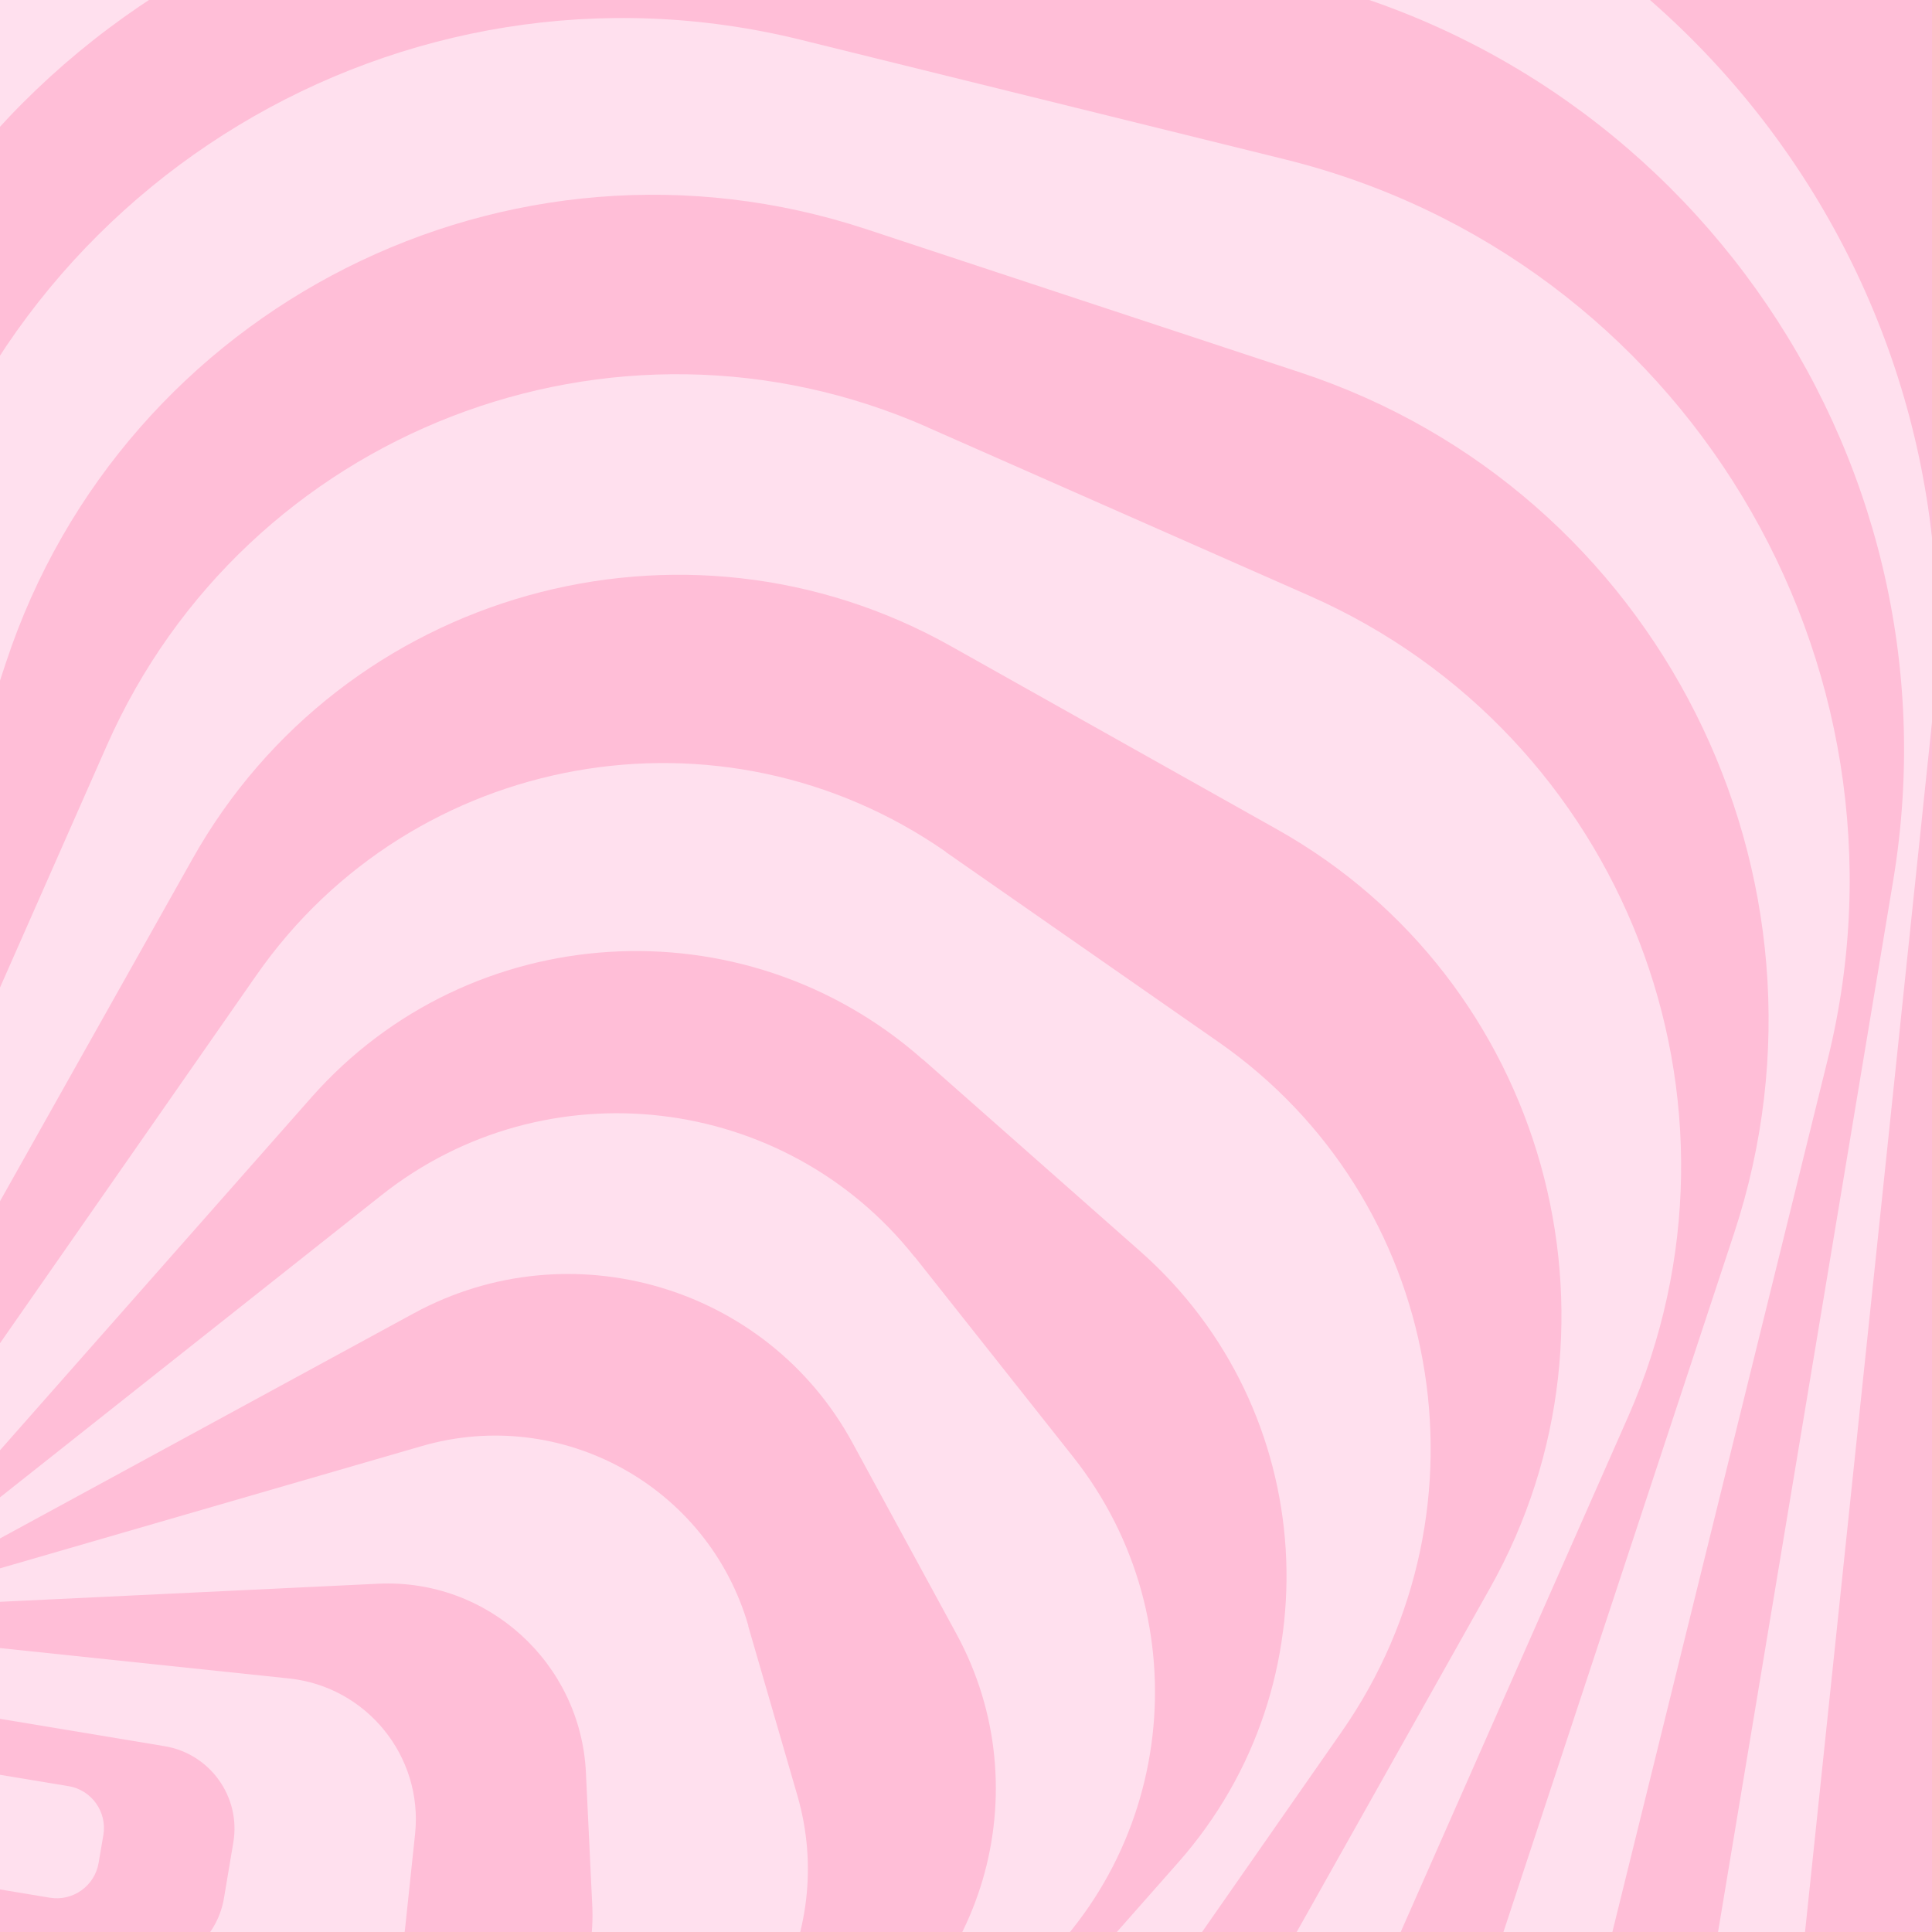 <?xml version="1.0" encoding="UTF-8"?>
<svg id="Lager_1" data-name="Lager 1" xmlns="http://www.w3.org/2000/svg" xmlns:xlink="http://www.w3.org/1999/xlink" version="1.1" viewBox="0 0 850.4 850.4">
  <defs>
    <style>
      .cls-1 {
        clip-path: url(#clippath);
      }

      .cls-2 {
        fill: none;
      }

      .cls-2, .cls-3, .cls-4 {
        stroke-width: 0px;
      }

      .cls-3 {
        fill: #ffe0ee;
      }

      .cls-4 {
        fill: #ffbed7;
      }
    </style>
    <clipPath id="clippath">
      <rect class="cls-2" width="850.4" height="850.4"/>
    </clipPath>
  </defs>
  <g class="cls-1">
    <g>
      <rect class="cls-4" x="-180.3" y="-129.4" width="1030.8" height="1181.6"/>
      <path class="cls-3" d="M277.5-114.3l245.5,25.8c202,21.2,348.8,202.4,327.6,404.4l-81.9,780.5-977.5-102.6L-126.8,213.3C-105.6,11.3,75.5-135.5,277.5-114.3Z"/>
      <path class="cls-4" d="M315-52.8l231.2,38.5c190.2,31.7,318.8,211.8,287.1,402l-122.4,734.8-920.3-153.3L-87,234.3C-55.3,44.1,124.8-84.5,315-52.8Z"/>
      <path class="cls-3" d="M352.4,17.5l213,52.6c175.2,43.2,282.4,220.6,239.2,395.8l-167.1,677.1-848-209.2L-43.4,256.7C-.2,81.4,177.2-25.7,352.4,17.5Z"/>
      <path class="cls-4" d="M381.4,100.9l191.1,63.1c157.2,51.9,242.7,221.6,190.8,378.8l-200.5,607.4-760.7-251.1L2.6,291.7C54.5,134.5,224.2,49,381.4,100.9h0Z"/>
      <path class="cls-3" d="M408.3,188.1l168.2,74.2c138.4,61.1,201.2,223,140.1,361.4l-236,534.7L-189,862.9,47,328.2c61.1-138.4,223-201.2,361.4-140.1h0Z"/>
      <path class="cls-4" d="M418.7,284.5l143.5,80.6c118,66.3,160,216,93.6,334l-256.3,456L-171.7,834.1,84.7,378.1c66.3-118,216-160,334-93.6h0Z"/>
      <path class="cls-3" d="M416.4,375.1l120,83.6c98.7,68.8,123,204.8,54.2,303.5l-265.9,381.4-477.6-332.9L112.9,429.2c68.8-98.7,204.8-123,303.5-54.2h0Z"/>
      <path class="cls-4" d="M406.1,466.2l95.8,84.6c78.8,69.6,86.3,190.1,16.8,268.9l-268.9,304.6-381.5-336.7L137.1,483c69.6-78.8,190.1-86.3,268.9-16.8h0Z"/>
      <path class="cls-3" d="M402.7,553.3l69.6,87.9c57.3,72.3,45,177.5-27.2,234.7l-279.4,221.3L-111.5,747.4l279.4-221.3c72.3-57.3,177.5-45,234.7,27.2h0Z"/>
      <path class="cls-4" d="M375.3,635.2l45.7,84c37.6,69.1,12,155.7-57.1,193.2l-266.9,145.2-181.8-334.3,266.9-145.2c69.1-37.6,155.7-12,193.2,57.1h0Z"/>
      <path class="cls-3" d="M329.3,715.6l21.7,74.8c17.8,61.5-17.6,125.9-79.1,143.7l-237.7,68.9-86.2-297.6,237.7-68.9c61.5-17.8,125.9,17.6,143.7,79.1Z"/>
      <path class="cls-4" d="M257.9,780.2l2.8,58.6c2.3,48.2-34.9,89.1-83.1,91.4l-186.1,8.9-11.1-233.1,186.1-8.9c48.2-2.3,89.1,34.9,91.4,83.1Z"/>
      <path class="cls-3" d="M182.7,807.3l-4.4,41.6c-3.6,34.2-34.3,59.1-68.5,55.5l-132.2-13.9,17.4-165.6,132.2,13.9c34.2,3.6,59.1,34.3,55.5,68.5Z"/>
      <path class="cls-4" d="M102.7,811l-4.1,24.4c-3.3,20.1-22.4,33.7-42.4,30.3l-77.6-12.9,16.2-97.1,77.6,12.9c20.1,3.3,33.7,22.4,30.3,42.4Z"/>
      <path class="cls-3" d="M30.1,786.2l-39.2-6.5-8.2,49.1,39.2,6.5c10.2,1.7,19.8-5.2,21.5-15.3l2.1-12.3c1.7-10.2-5.2-19.8-15.3-21.5h0Z"/>
    </g>
  </g>
</svg>